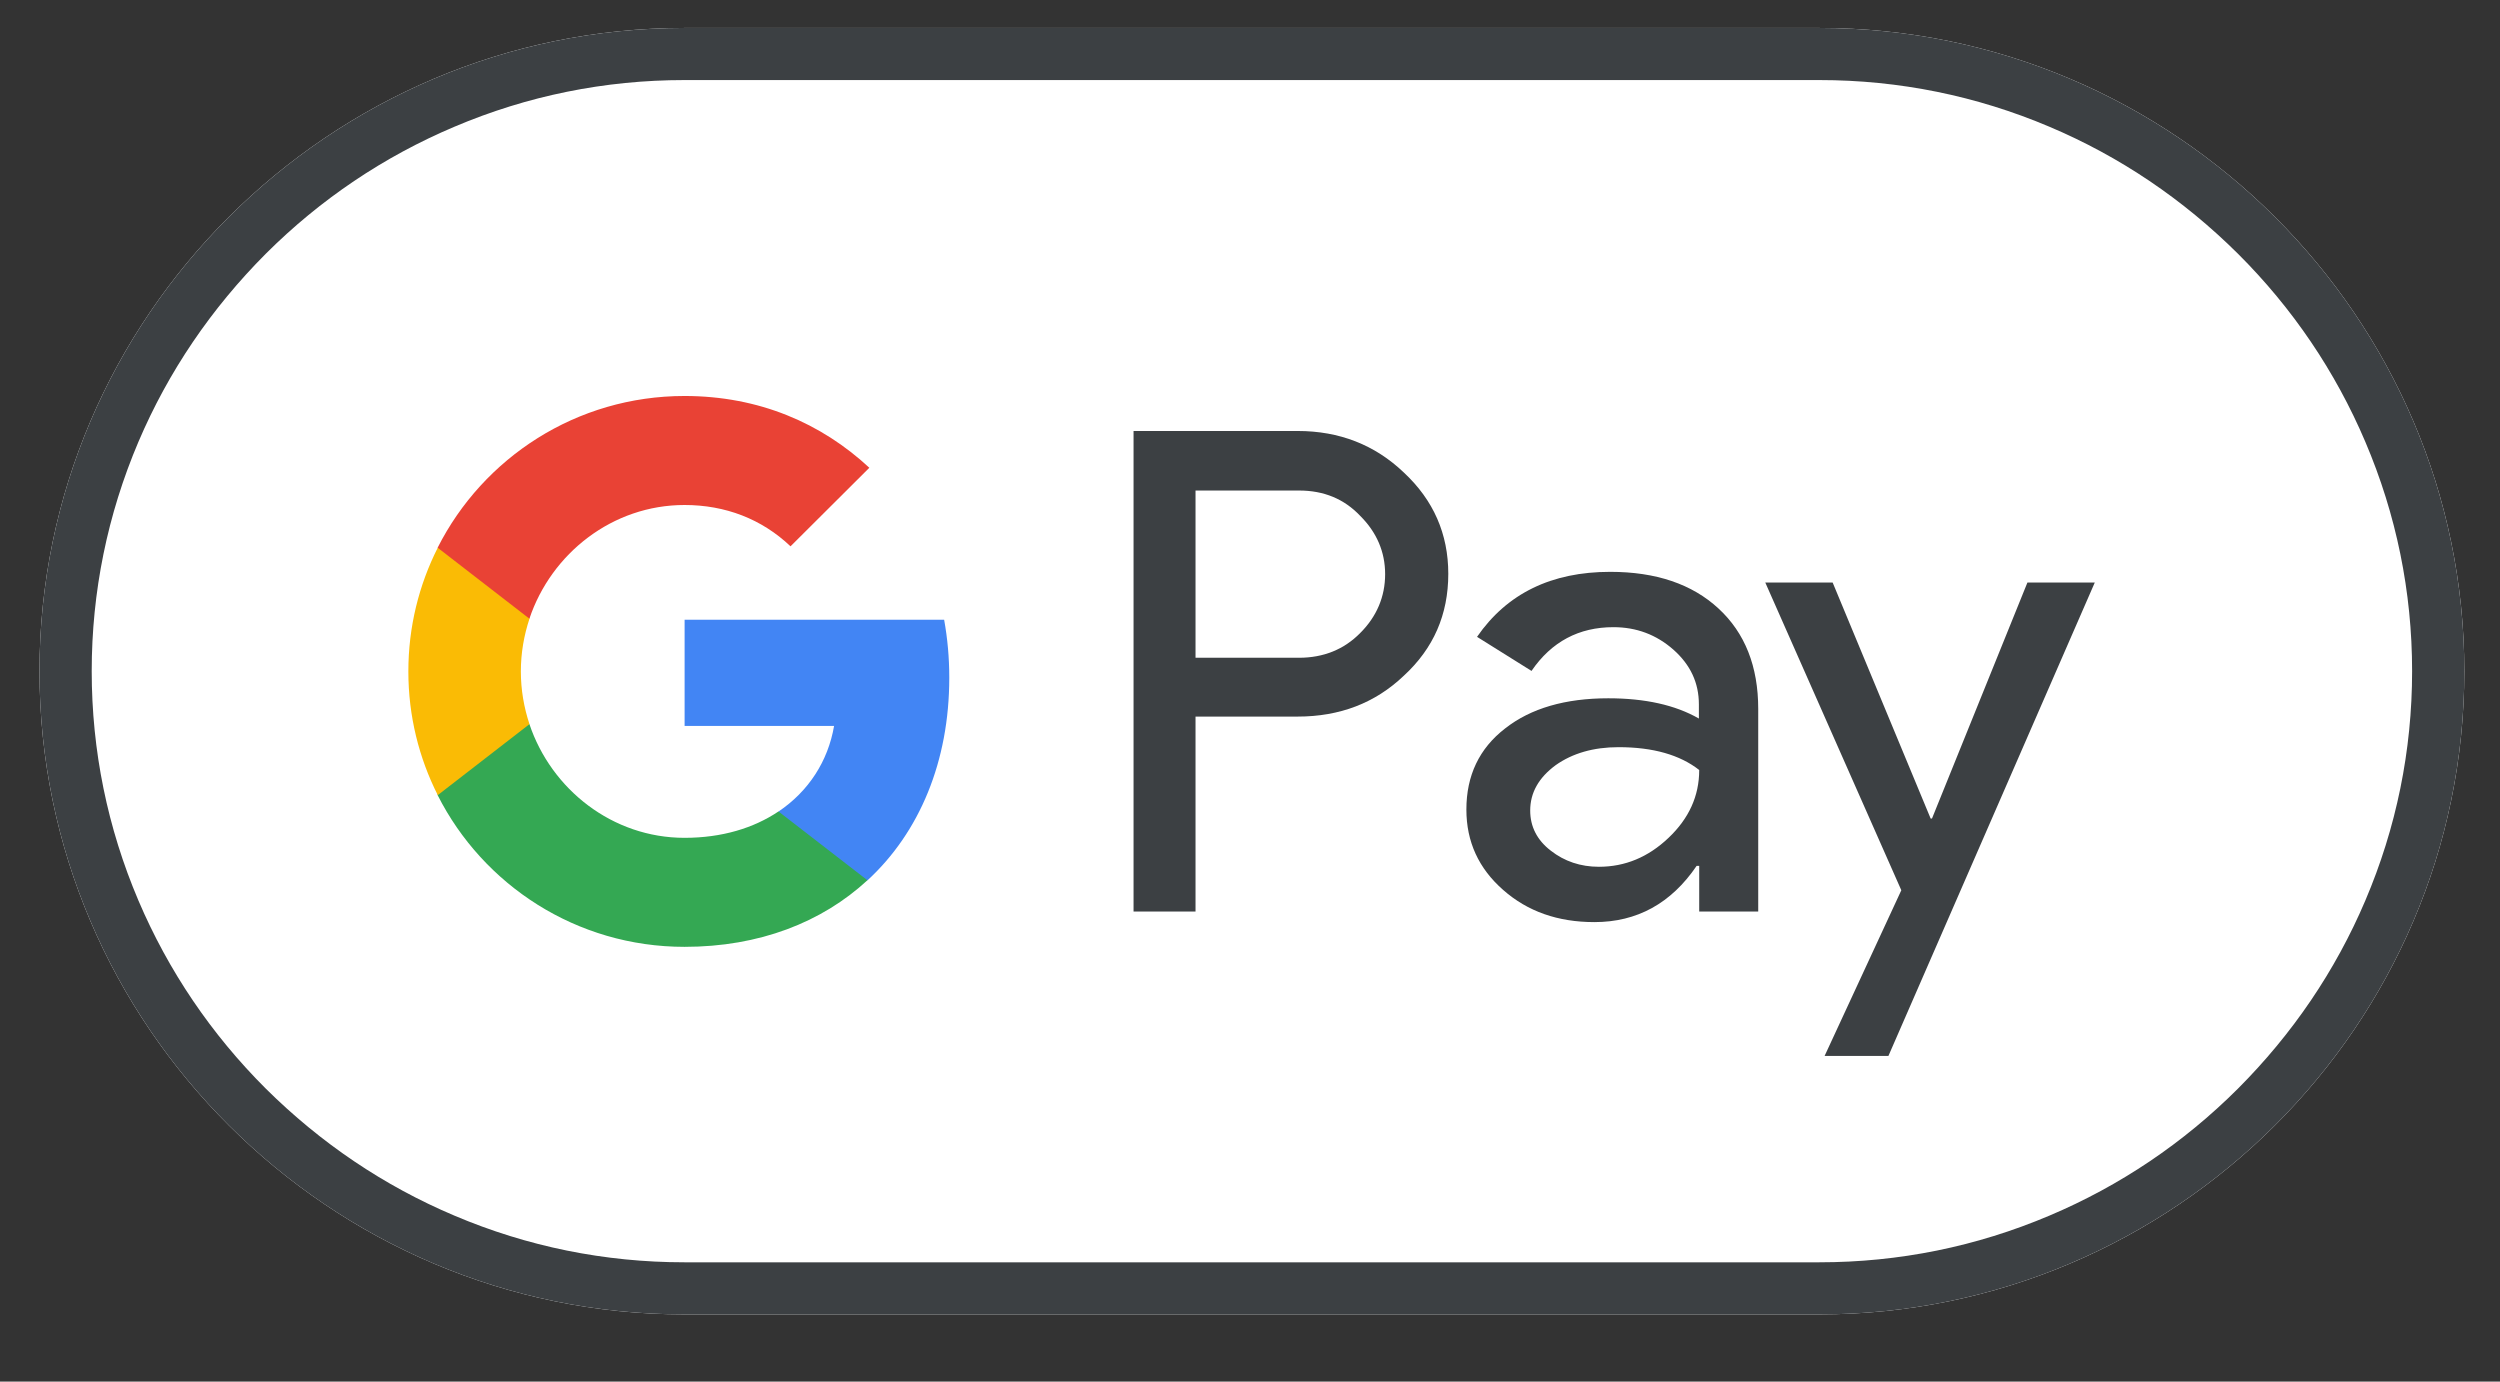 <svg width="38" height="21" viewBox="0 0 38 21" fill="none" xmlns="http://www.w3.org/2000/svg">
<rect x="0" y="0" width="38" height="21" fill="#333333" stroke="none"/>
<g clip-path="url(#clip0_4986_5739)">
<path d="M27.655 0.425H10.402C5.011 0.425 0.6 4.825 0.6 10.202C0.6 15.579 5.011 19.979 10.402 19.979H27.655C33.047 19.979 37.458 15.579 37.458 10.202C37.458 4.825 33.047 0.425 27.655 0.425Z" fill="white"/>
<path d="M27.655 1.217C28.866 1.217 30.042 1.456 31.15 1.926C32.224 2.38 33.184 3.03 34.017 3.857C34.846 4.683 35.498 5.646 35.953 6.716C36.424 7.821 36.664 8.995 36.664 10.202C36.664 11.409 36.424 12.583 35.953 13.688C35.498 14.758 34.846 15.716 34.017 16.547C33.189 17.374 32.224 18.024 31.15 18.478C30.042 18.948 28.866 19.187 27.655 19.187H10.402C9.192 19.187 8.015 18.948 6.908 18.478C5.834 18.024 4.874 17.374 4.04 16.547C3.212 15.721 2.56 14.758 2.104 13.688C1.634 12.583 1.394 11.409 1.394 10.202C1.394 8.995 1.634 7.821 2.104 6.716C2.56 5.646 3.212 4.688 4.04 3.857C4.869 3.03 5.834 2.38 6.908 1.926C8.015 1.456 9.192 1.217 10.402 1.217H27.655ZM27.655 0.425H10.402C5.011 0.425 0.6 4.825 0.6 10.202C0.6 15.579 5.011 19.979 10.402 19.979H27.655C33.047 19.979 37.458 15.579 37.458 10.202C37.458 4.825 33.047 0.425 27.655 0.425Z" fill="#3C4043"/>
<path d="M18.172 10.897V13.855H17.23V6.551H19.725C20.358 6.551 20.897 6.761 21.338 7.182C21.789 7.602 22.014 8.116 22.014 8.722C22.014 9.343 21.789 9.856 21.338 10.271C20.902 10.687 20.363 10.892 19.725 10.892H18.172V10.897ZM18.172 7.451V9.998H19.745C20.117 9.998 20.431 9.871 20.676 9.621C20.926 9.372 21.054 9.069 21.054 8.727C21.054 8.389 20.926 8.091 20.676 7.842C20.431 7.583 20.122 7.456 19.745 7.456H18.172V7.451Z" fill="#3C4043"/>
<path d="M24.475 8.692C25.171 8.692 25.72 8.878 26.122 9.25C26.524 9.621 26.725 10.13 26.725 10.775V13.855H25.828V13.161H25.789C25.401 13.732 24.882 14.016 24.235 14.016C23.681 14.016 23.22 13.855 22.848 13.527C22.475 13.2 22.289 12.794 22.289 12.305C22.289 11.787 22.485 11.376 22.877 11.073C23.269 10.765 23.794 10.614 24.446 10.614C25.004 10.614 25.465 10.716 25.823 10.922V10.707C25.823 10.379 25.695 10.105 25.436 9.875C25.176 9.646 24.872 9.533 24.524 9.533C24 9.533 23.583 9.753 23.279 10.198L22.451 9.68C22.907 9.02 23.583 8.692 24.475 8.692ZM23.259 12.32C23.259 12.564 23.363 12.77 23.573 12.931C23.779 13.092 24.024 13.175 24.303 13.175C24.701 13.175 25.053 13.029 25.362 12.735C25.671 12.442 25.828 12.1 25.828 11.704C25.534 11.474 25.127 11.357 24.602 11.357C24.22 11.357 23.902 11.45 23.647 11.63C23.387 11.821 23.259 12.051 23.259 12.32Z" fill="#3C4043"/>
<path d="M31.841 8.854L28.704 16.05H27.734L28.9 13.532L26.832 8.854H27.856L29.346 12.442H29.366L30.817 8.854H31.841Z" fill="#3C4043"/>
<path d="M14.429 10.301C14.429 9.995 14.402 9.702 14.351 9.42H10.406V11.034L12.678 11.034C12.586 11.571 12.289 12.028 11.835 12.334V13.38H13.187C13.977 12.651 14.429 11.574 14.429 10.301Z" fill="#4285F4"/>
<path d="M11.833 12.334C11.457 12.587 10.972 12.735 10.405 12.735C9.309 12.735 8.38 11.999 8.047 11.006H6.652V12.086C7.343 13.454 8.764 14.392 10.405 14.392C11.539 14.392 12.492 14.02 13.185 13.38L11.833 12.334Z" fill="#34A853"/>
<path d="M7.917 10.206C7.917 9.927 7.964 9.658 8.048 9.405V8.325H6.654C6.368 8.891 6.207 9.529 6.207 10.206C6.207 10.882 6.368 11.521 6.654 12.086L8.048 11.007C7.964 10.754 7.917 10.485 7.917 10.206Z" fill="#FABB05"/>
<path d="M10.405 7.676C11.024 7.676 11.578 7.888 12.016 8.304L13.214 7.11C12.486 6.434 11.538 6.019 10.405 6.019C8.764 6.019 7.343 6.957 6.652 8.325L8.047 9.404C8.38 8.412 9.309 7.676 10.405 7.676Z" fill="#E94235"/>
</g>
<defs>
<clipPath id="clip0_4986_5739">
<rect width="37.85" height="20.502" fill="white" transform="translate(0.117)"/>
</clipPath>
</defs>
</svg>
